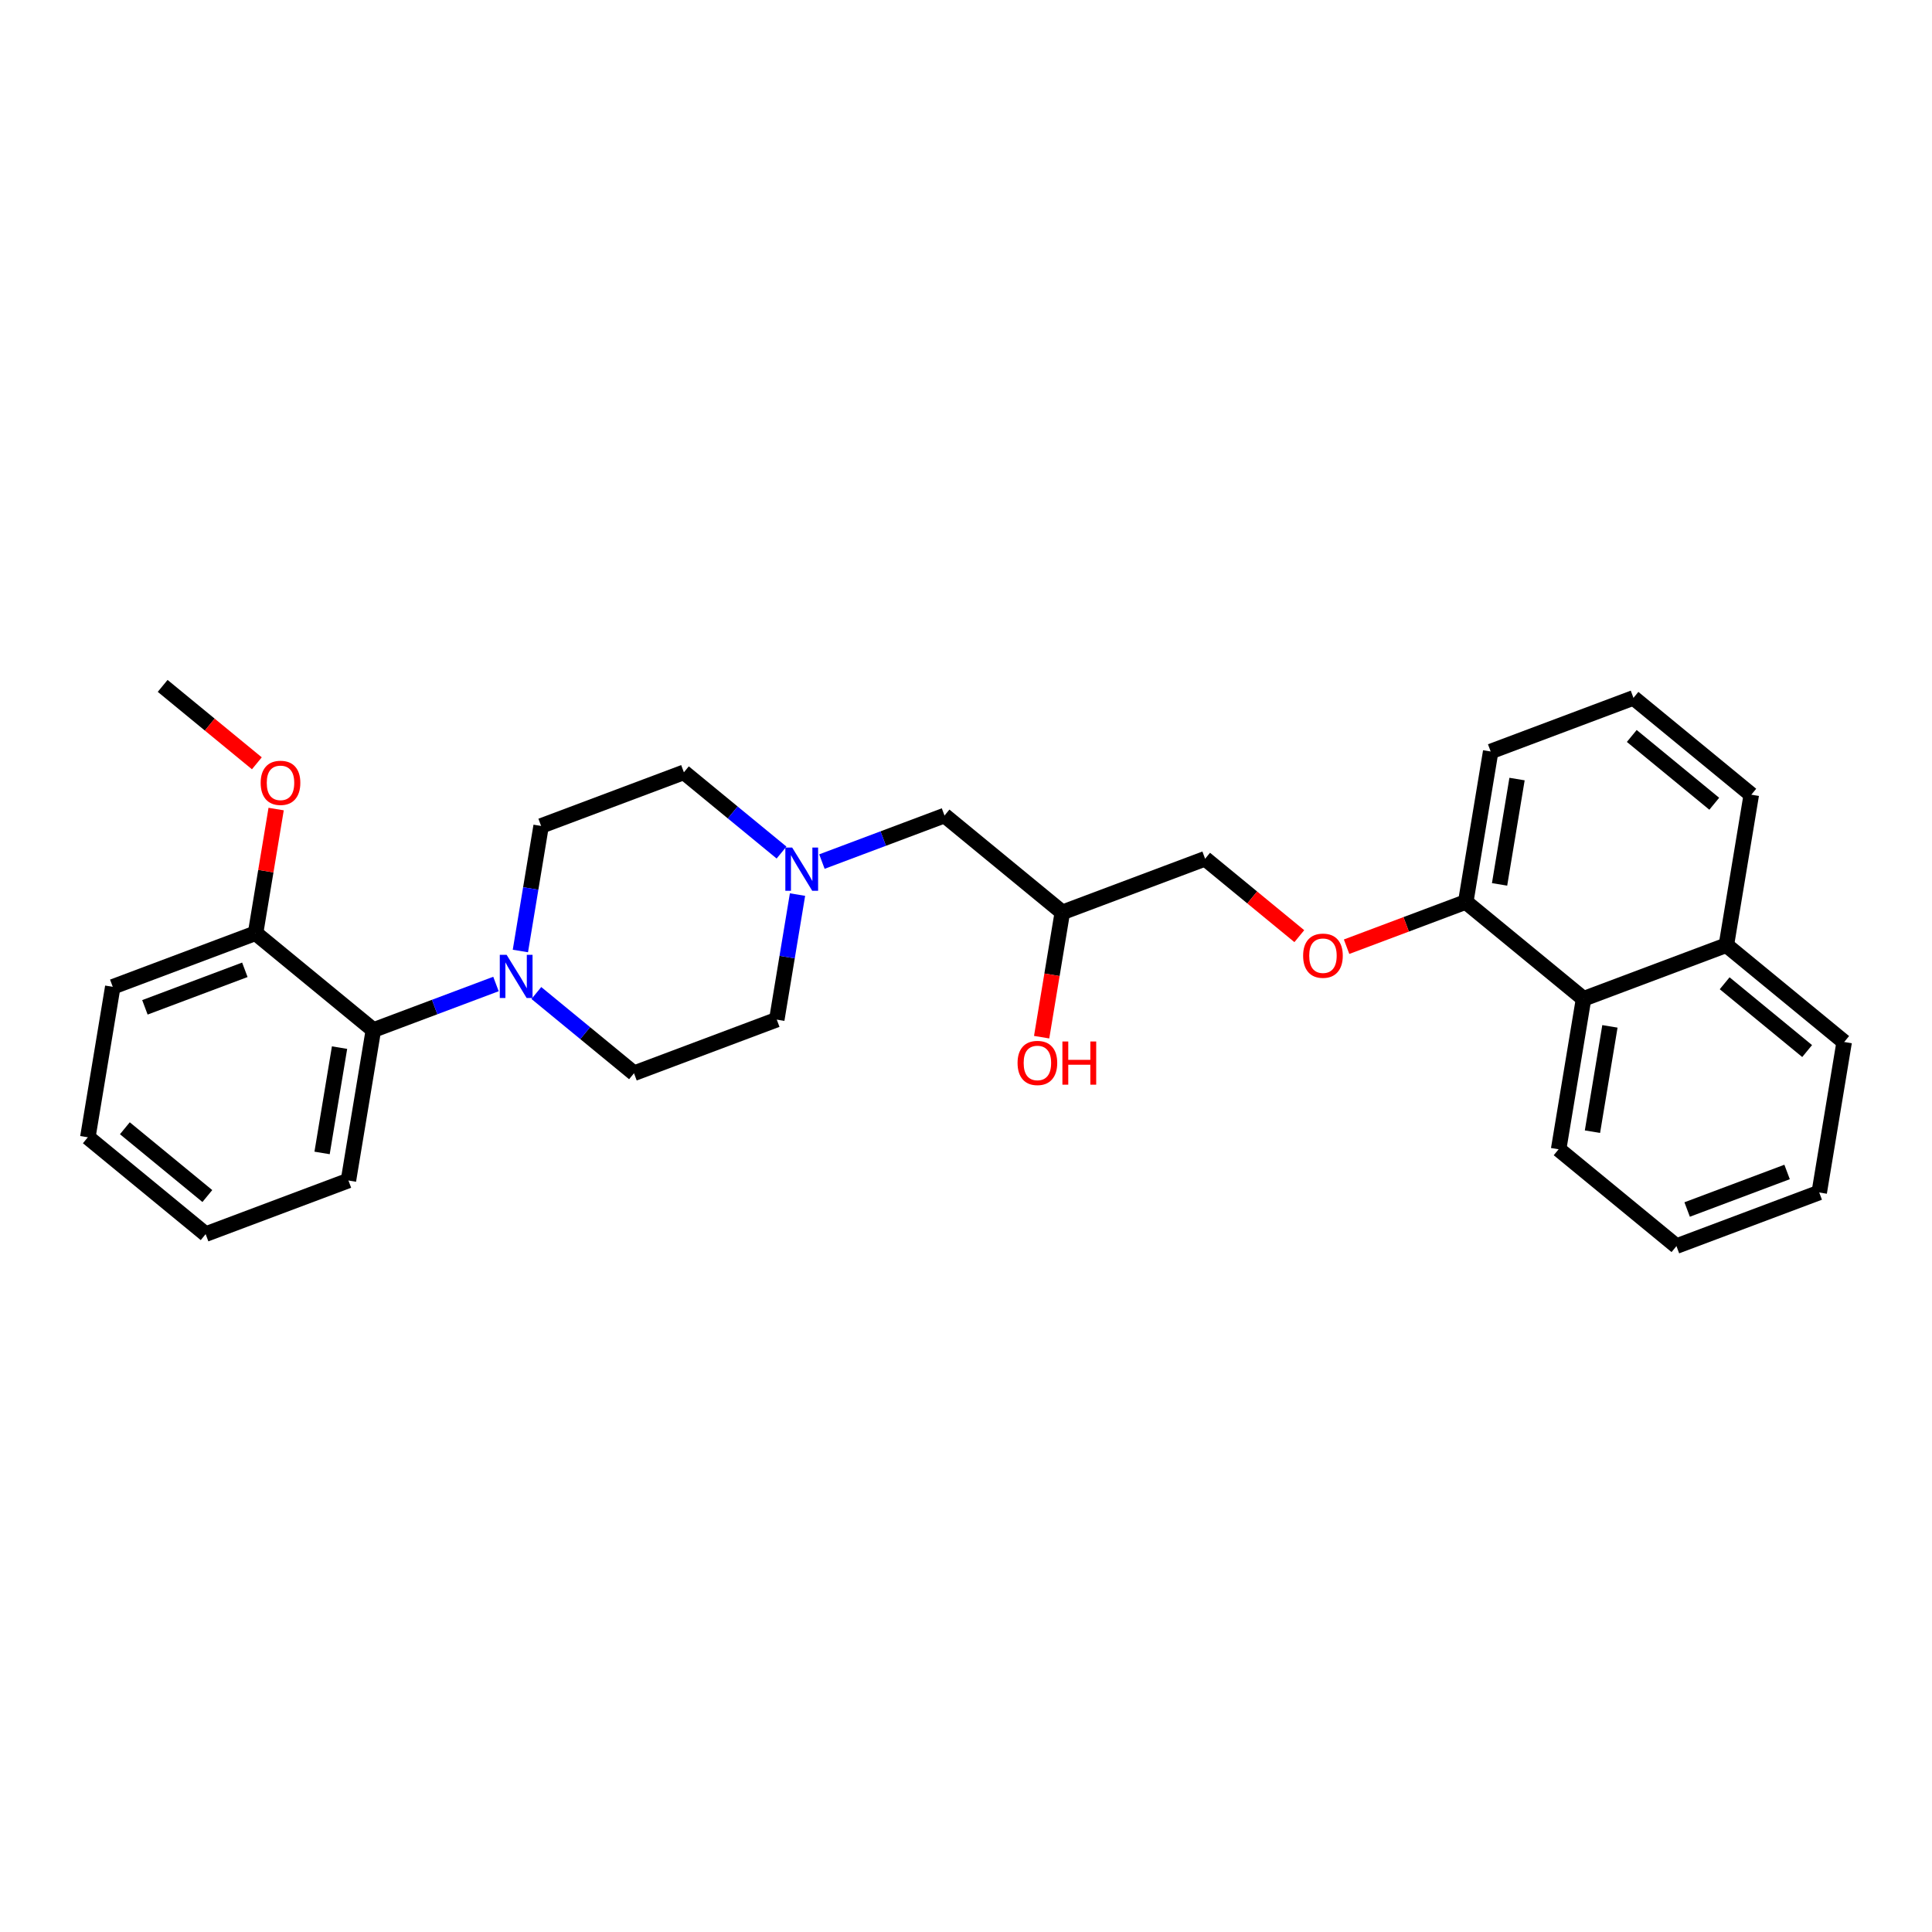 <?xml version='1.0' encoding='iso-8859-1'?>
<svg version='1.1' baseProfile='full'
              xmlns='http://www.w3.org/2000/svg'
                      xmlns:rdkit='http://www.rdkit.org/xml'
                      xmlns:xlink='http://www.w3.org/1999/xlink'
                  xml:space='preserve'
width='250px' height='250px' viewBox='0 0 250 250'>
<!-- END OF HEADER -->
<rect style='opacity:1.0;fill:#FFFFFF;stroke:none' width='250' height='250' x='0' y='0'> </rect>
<path class='bond-0 atom-0 atom-27' d='M 21.049,88.754 L 27.143,93.763' style='fill:none;fill-rule:evenodd;stroke:#000000;stroke-width:2.0px;stroke-linecap:butt;stroke-linejoin:miter;stroke-opacity:1' />
<path class='bond-0 atom-0 atom-27' d='M 27.143,93.763 L 33.237,98.771' style='fill:none;fill-rule:evenodd;stroke:#FF0000;stroke-width:2.0px;stroke-linecap:butt;stroke-linejoin:miter;stroke-opacity:1' />
<path class='bond-1 atom-1 atom-2' d='M 235.408,154.307 L 216.932,161.246' style='fill:none;fill-rule:evenodd;stroke:#000000;stroke-width:2.0px;stroke-linecap:butt;stroke-linejoin:miter;stroke-opacity:1' />
<path class='bond-1 atom-1 atom-2' d='M 231.249,151.652 L 218.316,156.51' style='fill:none;fill-rule:evenodd;stroke:#000000;stroke-width:2.0px;stroke-linecap:butt;stroke-linejoin:miter;stroke-opacity:1' />
<path class='bond-2 atom-1 atom-6' d='M 235.408,154.307 L 238.636,134.836' style='fill:none;fill-rule:evenodd;stroke:#000000;stroke-width:2.0px;stroke-linecap:butt;stroke-linejoin:miter;stroke-opacity:1' />
<path class='bond-3 atom-2 atom-8' d='M 216.932,161.246 L 201.685,148.715' style='fill:none;fill-rule:evenodd;stroke:#000000;stroke-width:2.0px;stroke-linecap:butt;stroke-linejoin:miter;stroke-opacity:1' />
<path class='bond-4 atom-3 atom-4' d='M 26.611,159.696 L 11.364,147.165' style='fill:none;fill-rule:evenodd;stroke:#000000;stroke-width:2.0px;stroke-linecap:butt;stroke-linejoin:miter;stroke-opacity:1' />
<path class='bond-4 atom-3 atom-4' d='M 26.83,154.767 L 16.157,145.995' style='fill:none;fill-rule:evenodd;stroke:#000000;stroke-width:2.0px;stroke-linecap:butt;stroke-linejoin:miter;stroke-opacity:1' />
<path class='bond-5 atom-3 atom-9' d='M 26.611,159.696 L 45.087,152.757' style='fill:none;fill-rule:evenodd;stroke:#000000;stroke-width:2.0px;stroke-linecap:butt;stroke-linejoin:miter;stroke-opacity:1' />
<path class='bond-6 atom-4 atom-10' d='M 11.364,147.165 L 14.592,127.695' style='fill:none;fill-rule:evenodd;stroke:#000000;stroke-width:2.0px;stroke-linecap:butt;stroke-linejoin:miter;stroke-opacity:1' />
<path class='bond-7 atom-5 atom-7' d='M 211.37,90.304 L 226.617,102.835' style='fill:none;fill-rule:evenodd;stroke:#000000;stroke-width:2.0px;stroke-linecap:butt;stroke-linejoin:miter;stroke-opacity:1' />
<path class='bond-7 atom-5 atom-7' d='M 211.151,95.233 L 221.824,104.005' style='fill:none;fill-rule:evenodd;stroke:#000000;stroke-width:2.0px;stroke-linecap:butt;stroke-linejoin:miter;stroke-opacity:1' />
<path class='bond-8 atom-5 atom-11' d='M 211.37,90.304 L 192.894,97.243' style='fill:none;fill-rule:evenodd;stroke:#000000;stroke-width:2.0px;stroke-linecap:butt;stroke-linejoin:miter;stroke-opacity:1' />
<path class='bond-9 atom-6 atom-18' d='M 238.636,134.836 L 223.389,122.305' style='fill:none;fill-rule:evenodd;stroke:#000000;stroke-width:2.0px;stroke-linecap:butt;stroke-linejoin:miter;stroke-opacity:1' />
<path class='bond-9 atom-6 atom-18' d='M 233.843,136.006 L 223.17,127.234' style='fill:none;fill-rule:evenodd;stroke:#000000;stroke-width:2.0px;stroke-linecap:butt;stroke-linejoin:miter;stroke-opacity:1' />
<path class='bond-10 atom-7 atom-18' d='M 226.617,102.835 L 223.389,122.305' style='fill:none;fill-rule:evenodd;stroke:#000000;stroke-width:2.0px;stroke-linecap:butt;stroke-linejoin:miter;stroke-opacity:1' />
<path class='bond-11 atom-8 atom-20' d='M 201.685,148.715 L 204.913,129.245' style='fill:none;fill-rule:evenodd;stroke:#000000;stroke-width:2.0px;stroke-linecap:butt;stroke-linejoin:miter;stroke-opacity:1' />
<path class='bond-11 atom-8 atom-20' d='M 206.063,146.44 L 208.323,132.811' style='fill:none;fill-rule:evenodd;stroke:#000000;stroke-width:2.0px;stroke-linecap:butt;stroke-linejoin:miter;stroke-opacity:1' />
<path class='bond-12 atom-9 atom-21' d='M 45.087,152.757 L 48.315,133.286' style='fill:none;fill-rule:evenodd;stroke:#000000;stroke-width:2.0px;stroke-linecap:butt;stroke-linejoin:miter;stroke-opacity:1' />
<path class='bond-12 atom-9 atom-21' d='M 41.677,149.19 L 43.937,135.561' style='fill:none;fill-rule:evenodd;stroke:#000000;stroke-width:2.0px;stroke-linecap:butt;stroke-linejoin:miter;stroke-opacity:1' />
<path class='bond-13 atom-10 atom-23' d='M 14.592,127.695 L 33.068,120.755' style='fill:none;fill-rule:evenodd;stroke:#000000;stroke-width:2.0px;stroke-linecap:butt;stroke-linejoin:miter;stroke-opacity:1' />
<path class='bond-13 atom-10 atom-23' d='M 18.751,130.349 L 31.684,125.492' style='fill:none;fill-rule:evenodd;stroke:#000000;stroke-width:2.0px;stroke-linecap:butt;stroke-linejoin:miter;stroke-opacity:1' />
<path class='bond-14 atom-11 atom-22' d='M 192.894,97.243 L 189.666,116.714' style='fill:none;fill-rule:evenodd;stroke:#000000;stroke-width:2.0px;stroke-linecap:butt;stroke-linejoin:miter;stroke-opacity:1' />
<path class='bond-14 atom-11 atom-22' d='M 196.304,100.81 L 194.044,114.439' style='fill:none;fill-rule:evenodd;stroke:#000000;stroke-width:2.0px;stroke-linecap:butt;stroke-linejoin:miter;stroke-opacity:1' />
<path class='bond-15 atom-12 atom-14' d='M 100.515,131.939 L 82.039,138.878' style='fill:none;fill-rule:evenodd;stroke:#000000;stroke-width:2.0px;stroke-linecap:butt;stroke-linejoin:miter;stroke-opacity:1' />
<path class='bond-16 atom-12 atom-24' d='M 100.515,131.939 L 101.856,123.848' style='fill:none;fill-rule:evenodd;stroke:#000000;stroke-width:2.0px;stroke-linecap:butt;stroke-linejoin:miter;stroke-opacity:1' />
<path class='bond-16 atom-12 atom-24' d='M 101.856,123.848 L 103.198,115.757' style='fill:none;fill-rule:evenodd;stroke:#0000FF;stroke-width:2.0px;stroke-linecap:butt;stroke-linejoin:miter;stroke-opacity:1' />
<path class='bond-17 atom-13 atom-15' d='M 88.496,99.938 L 70.02,106.877' style='fill:none;fill-rule:evenodd;stroke:#000000;stroke-width:2.0px;stroke-linecap:butt;stroke-linejoin:miter;stroke-opacity:1' />
<path class='bond-18 atom-13 atom-24' d='M 88.496,99.938 L 94.813,105.13' style='fill:none;fill-rule:evenodd;stroke:#000000;stroke-width:2.0px;stroke-linecap:butt;stroke-linejoin:miter;stroke-opacity:1' />
<path class='bond-18 atom-13 atom-24' d='M 94.813,105.13 L 101.13,110.321' style='fill:none;fill-rule:evenodd;stroke:#0000FF;stroke-width:2.0px;stroke-linecap:butt;stroke-linejoin:miter;stroke-opacity:1' />
<path class='bond-19 atom-14 atom-25' d='M 82.039,138.878 L 75.722,133.687' style='fill:none;fill-rule:evenodd;stroke:#000000;stroke-width:2.0px;stroke-linecap:butt;stroke-linejoin:miter;stroke-opacity:1' />
<path class='bond-19 atom-14 atom-25' d='M 75.722,133.687 L 69.404,128.495' style='fill:none;fill-rule:evenodd;stroke:#0000FF;stroke-width:2.0px;stroke-linecap:butt;stroke-linejoin:miter;stroke-opacity:1' />
<path class='bond-20 atom-15 atom-25' d='M 70.02,106.877 L 68.678,114.968' style='fill:none;fill-rule:evenodd;stroke:#000000;stroke-width:2.0px;stroke-linecap:butt;stroke-linejoin:miter;stroke-opacity:1' />
<path class='bond-20 atom-15 atom-25' d='M 68.678,114.968 L 67.337,123.059' style='fill:none;fill-rule:evenodd;stroke:#0000FF;stroke-width:2.0px;stroke-linecap:butt;stroke-linejoin:miter;stroke-opacity:1' />
<path class='bond-21 atom-16 atom-19' d='M 122.219,105.53 L 137.466,118.061' style='fill:none;fill-rule:evenodd;stroke:#000000;stroke-width:2.0px;stroke-linecap:butt;stroke-linejoin:miter;stroke-opacity:1' />
<path class='bond-22 atom-16 atom-24' d='M 122.219,105.53 L 114.288,108.509' style='fill:none;fill-rule:evenodd;stroke:#000000;stroke-width:2.0px;stroke-linecap:butt;stroke-linejoin:miter;stroke-opacity:1' />
<path class='bond-22 atom-16 atom-24' d='M 114.288,108.509 L 106.356,111.488' style='fill:none;fill-rule:evenodd;stroke:#0000FF;stroke-width:2.0px;stroke-linecap:butt;stroke-linejoin:miter;stroke-opacity:1' />
<path class='bond-23 atom-17 atom-19' d='M 155.942,111.122 L 137.466,118.061' style='fill:none;fill-rule:evenodd;stroke:#000000;stroke-width:2.0px;stroke-linecap:butt;stroke-linejoin:miter;stroke-opacity:1' />
<path class='bond-24 atom-17 atom-28' d='M 155.942,111.122 L 162.036,116.13' style='fill:none;fill-rule:evenodd;stroke:#000000;stroke-width:2.0px;stroke-linecap:butt;stroke-linejoin:miter;stroke-opacity:1' />
<path class='bond-24 atom-17 atom-28' d='M 162.036,116.13 L 168.131,121.139' style='fill:none;fill-rule:evenodd;stroke:#FF0000;stroke-width:2.0px;stroke-linecap:butt;stroke-linejoin:miter;stroke-opacity:1' />
<path class='bond-25 atom-18 atom-20' d='M 223.389,122.305 L 204.913,129.245' style='fill:none;fill-rule:evenodd;stroke:#000000;stroke-width:2.0px;stroke-linecap:butt;stroke-linejoin:miter;stroke-opacity:1' />
<path class='bond-26 atom-19 atom-26' d='M 137.466,118.061 L 136.127,126.136' style='fill:none;fill-rule:evenodd;stroke:#000000;stroke-width:2.0px;stroke-linecap:butt;stroke-linejoin:miter;stroke-opacity:1' />
<path class='bond-26 atom-19 atom-26' d='M 136.127,126.136 L 134.788,134.211' style='fill:none;fill-rule:evenodd;stroke:#FF0000;stroke-width:2.0px;stroke-linecap:butt;stroke-linejoin:miter;stroke-opacity:1' />
<path class='bond-27 atom-20 atom-22' d='M 204.913,129.245 L 189.666,116.714' style='fill:none;fill-rule:evenodd;stroke:#000000;stroke-width:2.0px;stroke-linecap:butt;stroke-linejoin:miter;stroke-opacity:1' />
<path class='bond-28 atom-21 atom-23' d='M 48.315,133.286 L 33.068,120.755' style='fill:none;fill-rule:evenodd;stroke:#000000;stroke-width:2.0px;stroke-linecap:butt;stroke-linejoin:miter;stroke-opacity:1' />
<path class='bond-29 atom-21 atom-25' d='M 48.315,133.286 L 56.247,130.308' style='fill:none;fill-rule:evenodd;stroke:#000000;stroke-width:2.0px;stroke-linecap:butt;stroke-linejoin:miter;stroke-opacity:1' />
<path class='bond-29 atom-21 atom-25' d='M 56.247,130.308 L 64.178,127.329' style='fill:none;fill-rule:evenodd;stroke:#0000FF;stroke-width:2.0px;stroke-linecap:butt;stroke-linejoin:miter;stroke-opacity:1' />
<path class='bond-30 atom-22 atom-28' d='M 189.666,116.714 L 181.957,119.609' style='fill:none;fill-rule:evenodd;stroke:#000000;stroke-width:2.0px;stroke-linecap:butt;stroke-linejoin:miter;stroke-opacity:1' />
<path class='bond-30 atom-22 atom-28' d='M 181.957,119.609 L 174.249,122.504' style='fill:none;fill-rule:evenodd;stroke:#FF0000;stroke-width:2.0px;stroke-linecap:butt;stroke-linejoin:miter;stroke-opacity:1' />
<path class='bond-31 atom-23 atom-27' d='M 33.068,120.755 L 34.4,112.724' style='fill:none;fill-rule:evenodd;stroke:#000000;stroke-width:2.0px;stroke-linecap:butt;stroke-linejoin:miter;stroke-opacity:1' />
<path class='bond-31 atom-23 atom-27' d='M 34.4,112.724 L 35.732,104.692' style='fill:none;fill-rule:evenodd;stroke:#FF0000;stroke-width:2.0px;stroke-linecap:butt;stroke-linejoin:miter;stroke-opacity:1' />
<path  class='atom-24' d='M 102.508 109.674
L 104.339 112.635
Q 104.521 112.927, 104.813 113.456
Q 105.105 113.985, 105.121 114.016
L 105.121 109.674
L 105.863 109.674
L 105.863 115.264
L 105.097 115.264
L 103.131 112.027
Q 102.902 111.648, 102.658 111.214
Q 102.421 110.78, 102.35 110.645
L 102.35 115.264
L 101.623 115.264
L 101.623 109.674
L 102.508 109.674
' fill='#0000FF'/>
<path  class='atom-25' d='M 65.556 123.553
L 67.387 126.513
Q 67.569 126.805, 67.861 127.334
Q 68.153 127.863, 68.169 127.895
L 68.169 123.553
L 68.911 123.553
L 68.911 129.142
L 68.145 129.142
L 66.18 125.905
Q 65.951 125.526, 65.706 125.092
Q 65.469 124.658, 65.398 124.524
L 65.398 129.142
L 64.672 129.142
L 64.672 123.553
L 65.556 123.553
' fill='#0000FF'/>
<path  class='atom-26' d='M 131.672 137.547
Q 131.672 136.205, 132.335 135.455
Q 132.999 134.705, 134.238 134.705
Q 135.477 134.705, 136.14 135.455
Q 136.804 136.205, 136.804 137.547
Q 136.804 138.905, 136.133 139.678
Q 135.462 140.444, 134.238 140.444
Q 133.006 140.444, 132.335 139.678
Q 131.672 138.913, 131.672 137.547
M 134.238 139.812
Q 135.091 139.812, 135.548 139.244
Q 136.014 138.668, 136.014 137.547
Q 136.014 136.449, 135.548 135.897
Q 135.091 135.336, 134.238 135.336
Q 133.385 135.336, 132.92 135.889
Q 132.462 136.442, 132.462 137.547
Q 132.462 138.676, 132.92 139.244
Q 133.385 139.812, 134.238 139.812
' fill='#FF0000'/>
<path  class='atom-26' d='M 137.475 134.768
L 138.233 134.768
L 138.233 137.144
L 141.09 137.144
L 141.09 134.768
L 141.848 134.768
L 141.848 140.357
L 141.09 140.357
L 141.09 137.776
L 138.233 137.776
L 138.233 140.357
L 137.475 140.357
L 137.475 134.768
' fill='#FF0000'/>
<path  class='atom-27' d='M 33.731 101.301
Q 33.731 99.959, 34.394 99.209
Q 35.057 98.459, 36.296 98.459
Q 37.536 98.459, 38.199 99.209
Q 38.862 99.959, 38.862 101.301
Q 38.862 102.659, 38.191 103.433
Q 37.52 104.198, 36.296 104.198
Q 35.065 104.198, 34.394 103.433
Q 33.731 102.667, 33.731 101.301
M 36.296 103.567
Q 37.149 103.567, 37.607 102.998
Q 38.073 102.422, 38.073 101.301
Q 38.073 100.204, 37.607 99.651
Q 37.149 99.091, 36.296 99.091
Q 35.444 99.091, 34.978 99.643
Q 34.52 100.196, 34.52 101.301
Q 34.52 102.43, 34.978 102.998
Q 35.444 103.567, 36.296 103.567
' fill='#FF0000'/>
<path  class='atom-28' d='M 168.624 123.668
Q 168.624 122.326, 169.287 121.576
Q 169.95 120.826, 171.19 120.826
Q 172.429 120.826, 173.092 121.576
Q 173.755 122.326, 173.755 123.668
Q 173.755 125.026, 173.084 125.8
Q 172.413 126.566, 171.19 126.566
Q 169.958 126.566, 169.287 125.8
Q 168.624 125.034, 168.624 123.668
M 171.19 125.934
Q 172.042 125.934, 172.5 125.366
Q 172.966 124.789, 172.966 123.668
Q 172.966 122.571, 172.5 122.019
Q 172.042 121.458, 171.19 121.458
Q 170.337 121.458, 169.871 122.011
Q 169.413 122.563, 169.413 123.668
Q 169.413 124.797, 169.871 125.366
Q 170.337 125.934, 171.19 125.934
' fill='#FF0000'/>
</svg>
